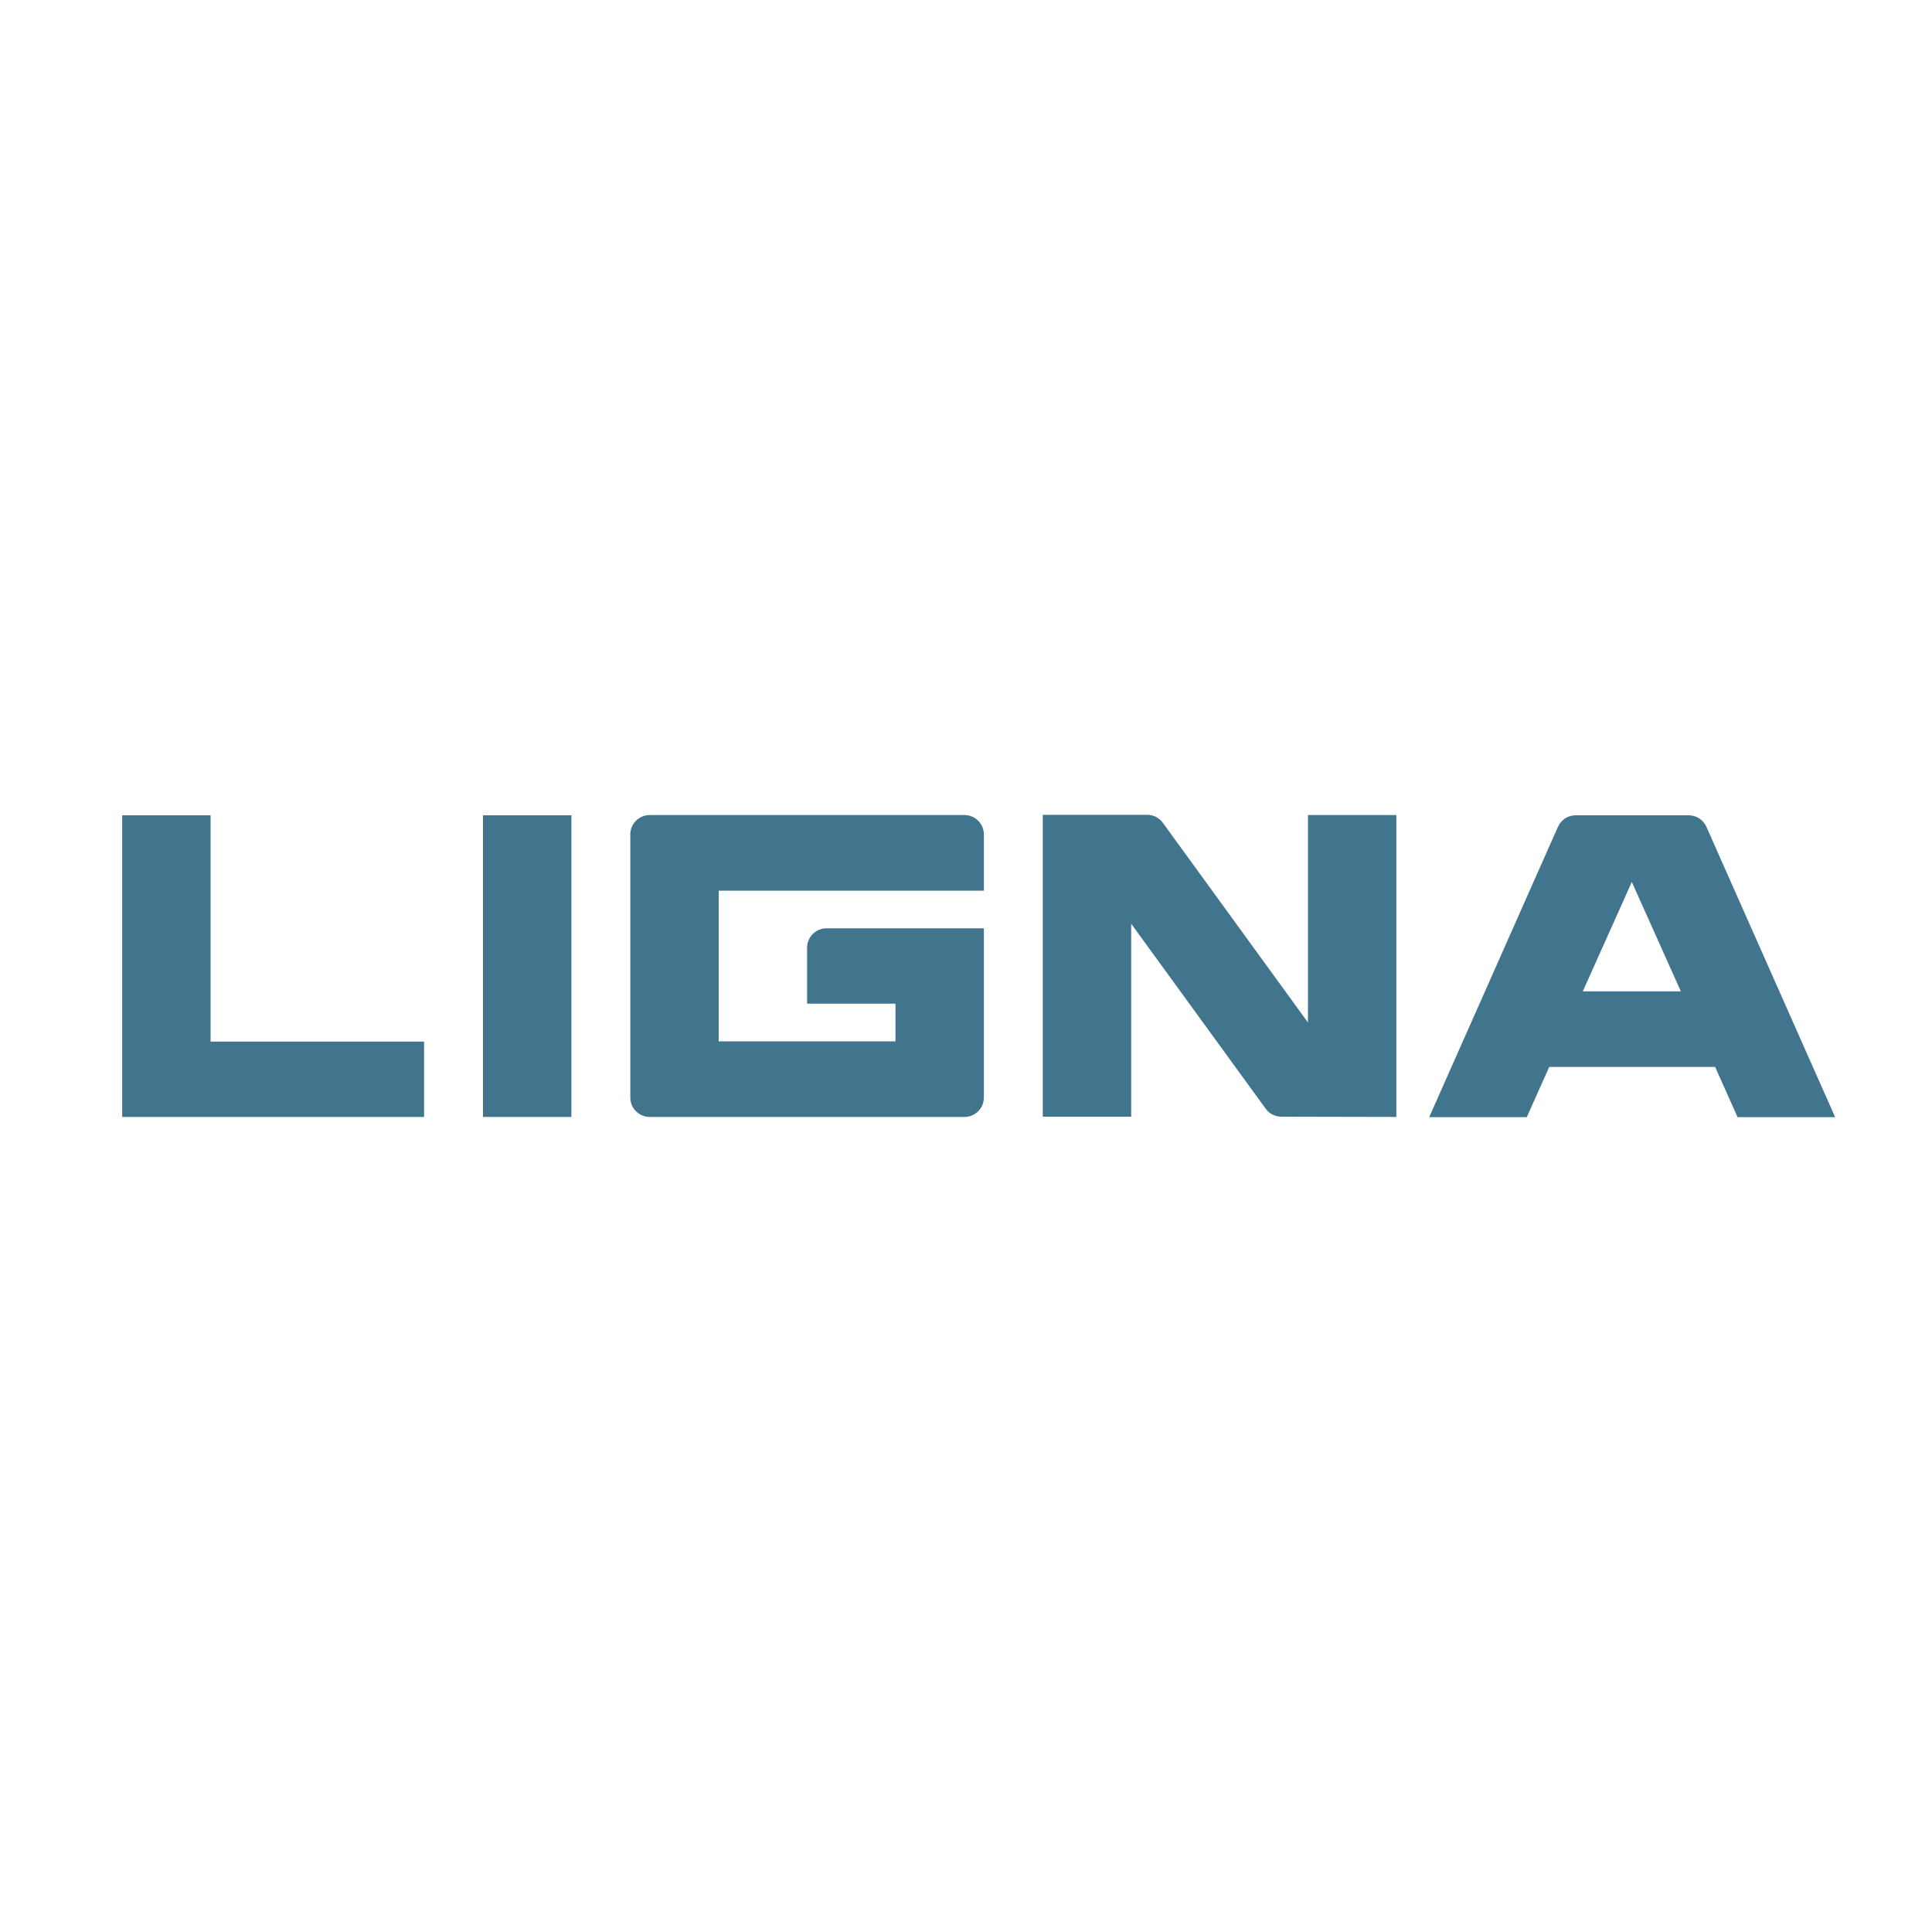 <svg width="72" height="72" viewBox="0 0 72 72" fill="none" xmlns="http://www.w3.org/2000/svg">
<rect x="0" y="0" width="72" height="72" fill="#333333" stroke="none"/>
<g clip-path="url(#clip0_1217_1724)">
<path d="M0 0V72H72V0H0Z" fill="white"/>
<path fill-rule="evenodd" clip-rule="evenodd" d="M58.716 30.384C58.428 30.384 58.176 30.555 58.059 30.816L53.262 41.634H56.898L57.735 39.762H63.918L64.755 41.634H68.391L63.594 30.816C63.477 30.555 63.225 30.384 62.937 30.384H58.716ZM58.986 36.945L60.813 32.868L62.64 36.945H58.986Z" fill="#41748D"/>
<path d="M4.554 41.625H15.804V38.817H7.848V30.384H4.554V41.625Z" fill="#41748D"/>
<path d="M18 41.625H21.294V30.384H18V41.625Z" fill="#41748D"/>
<path fill-rule="evenodd" clip-rule="evenodd" d="M26.784 33.192H36.666V31.095C36.666 30.699 36.342 30.375 35.946 30.375H24.21C23.814 30.375 23.49 30.699 23.49 31.095V40.905C23.49 41.301 23.814 41.625 24.21 41.625H35.946C36.342 41.625 36.666 41.301 36.666 40.905V34.596H30.798C30.402 34.596 30.078 34.92 30.078 35.316V37.404H33.372V38.808H26.784V33.192Z" fill="#41748D"/>
<path fill-rule="evenodd" clip-rule="evenodd" d="M52.038 41.625V30.375H48.744V38.106L43.335 30.663C43.2 30.474 42.984 30.366 42.75 30.366H38.862V41.616H42.156V34.425L47.169 41.319C47.304 41.508 47.52 41.616 47.754 41.616L52.038 41.625Z" fill="#41748D"/>
</g>
<defs>
<clipPath id="clip0_1217_1724">
<rect width="72" height="72" fill="white"/>
</clipPath>
</defs>
</svg>
